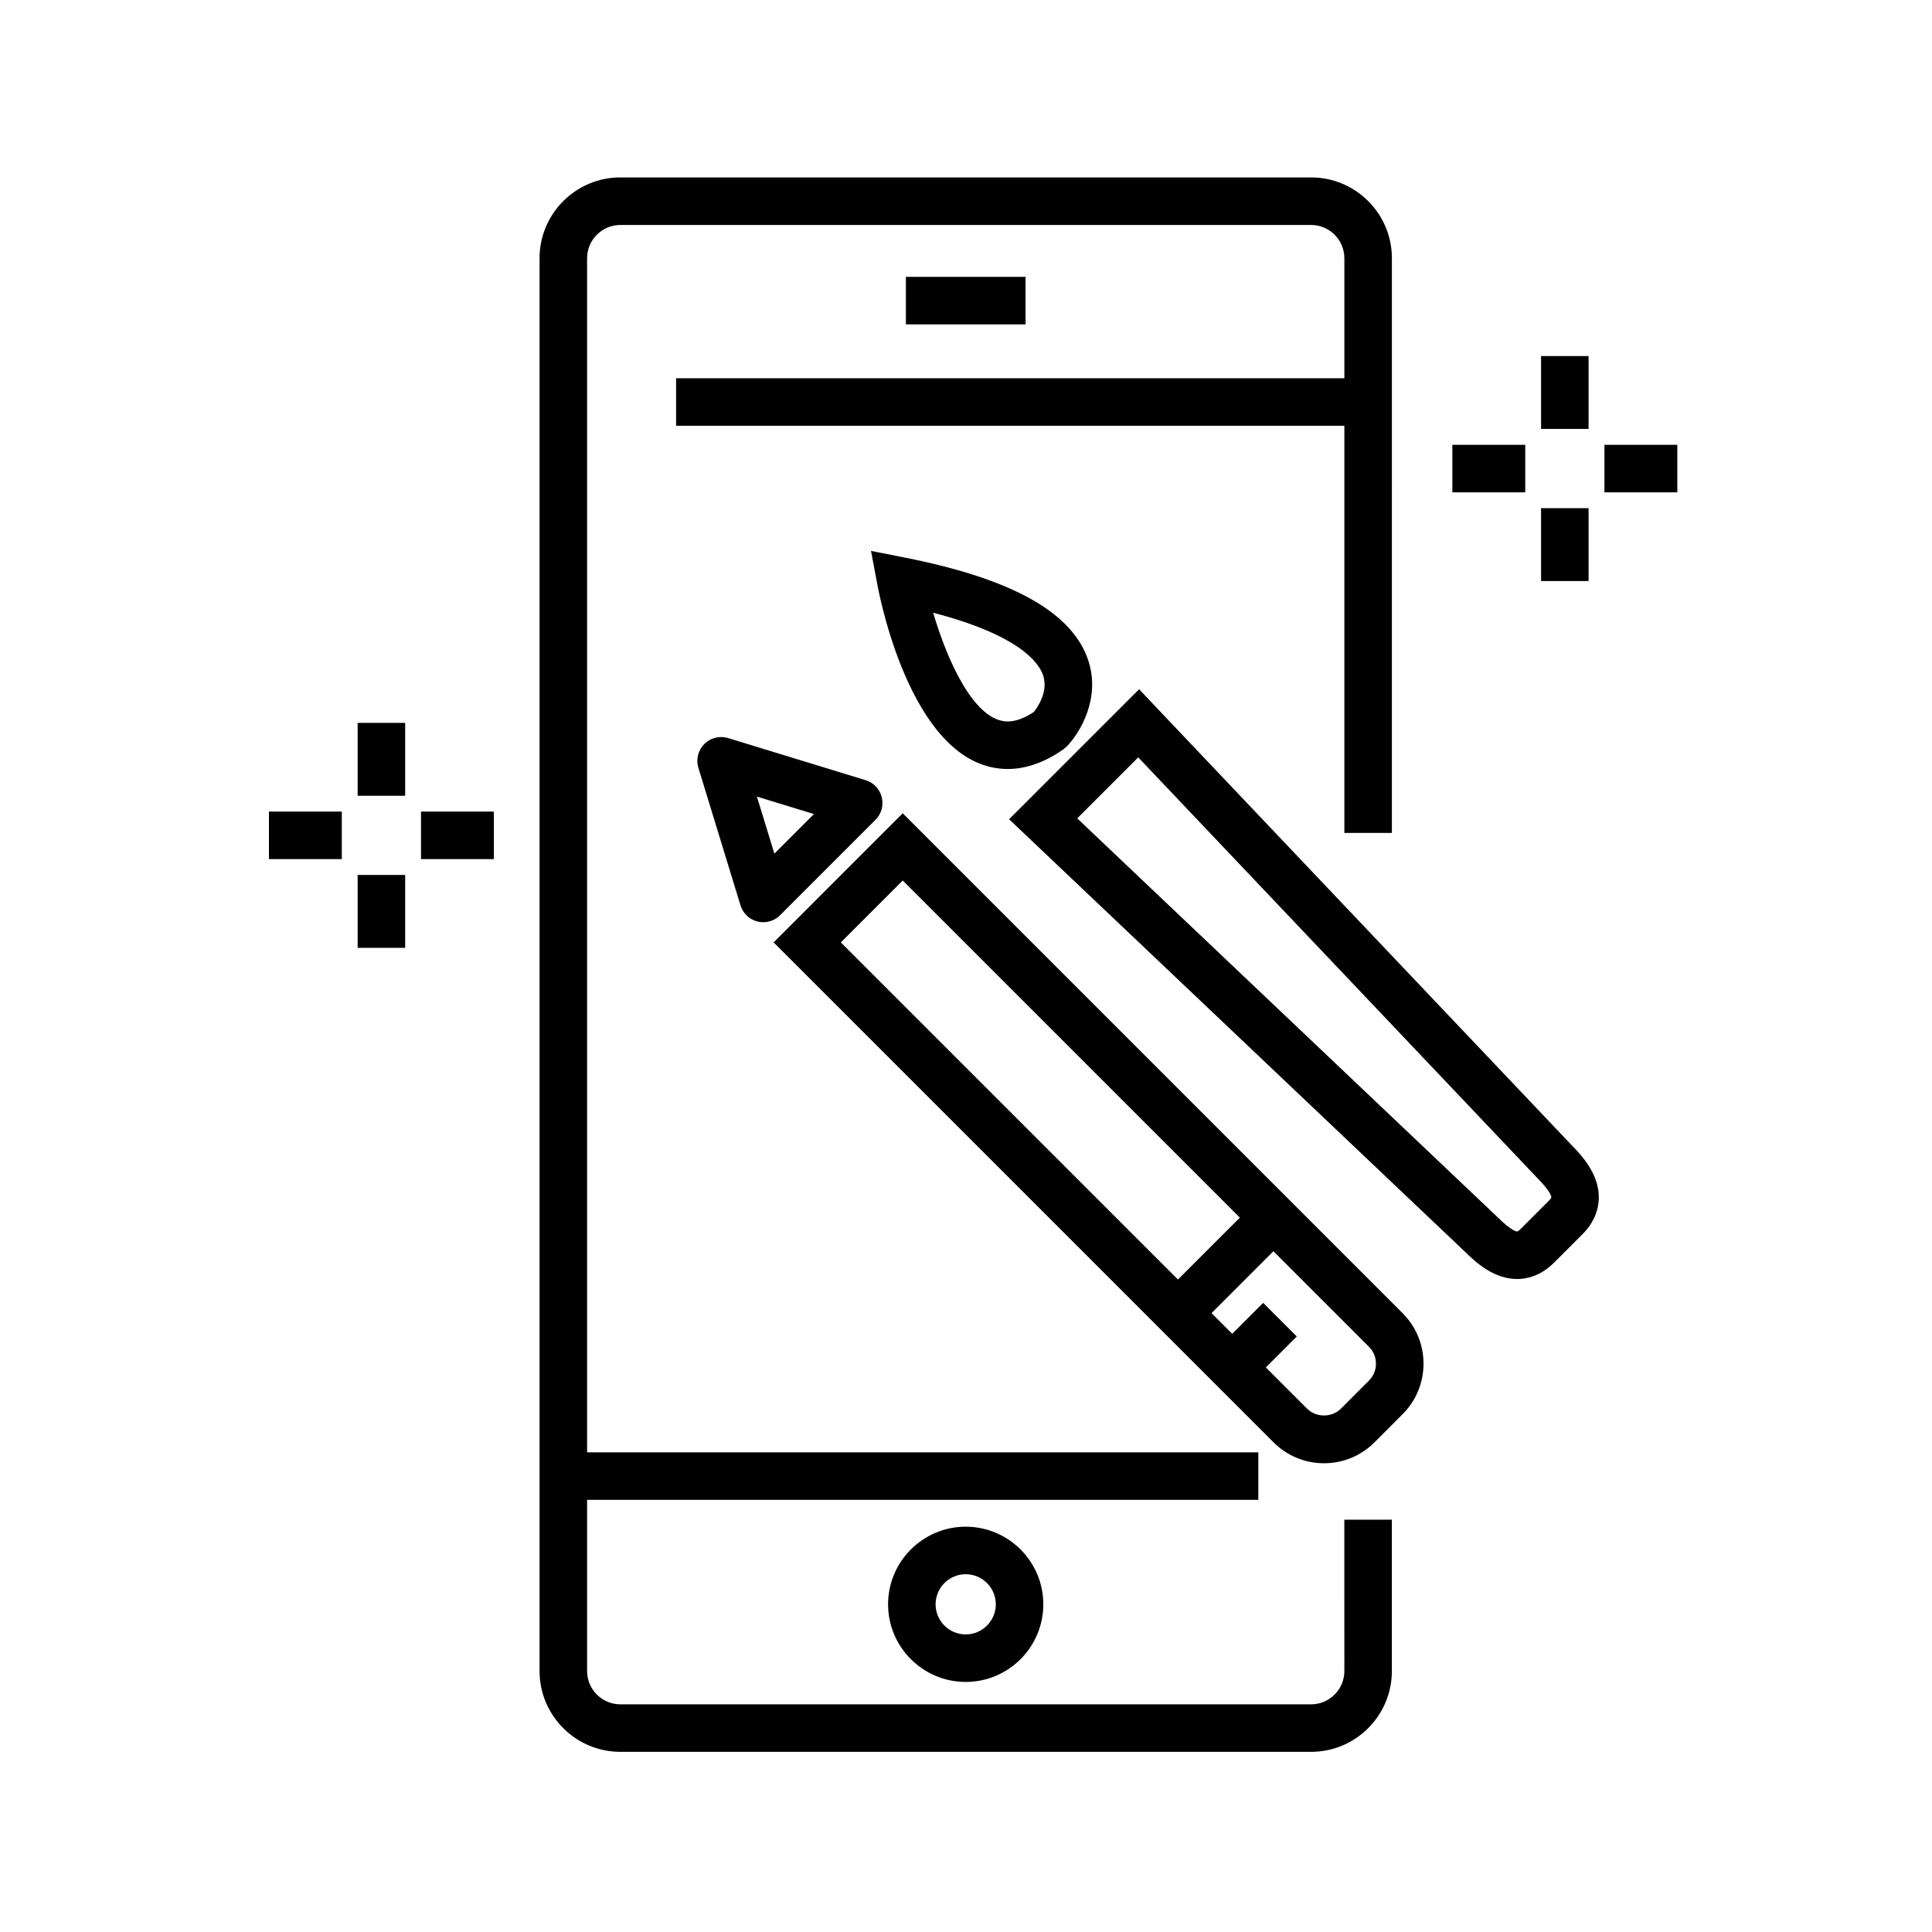 <?xml version="1.0" encoding="UTF-8"?>
<!-- Uploaded to: ICON Repo, www.svgrepo.com, Generator: ICON Repo Mixer Tools -->
<svg fill="#000000" width="800px" height="800px" version="1.1" viewBox="144 144 512 512" xmlns="http://www.w3.org/2000/svg">
 <g>
  <path d="m500.27 586.85c0 4.863-3.953 8.816-8.816 8.816h-183.05c-4.863 0-8.816-3.953-8.816-8.816v-45.367h177.88v-12.594l-177.88-0.004v-316.45c0-4.863 3.953-8.816 8.816-8.816h183.05c4.863 0 8.816 3.953 8.816 8.816v31.805l-177.1 0.004v12.594h177.1v107.89h12.594l0.004-152.3c0-11.805-9.602-21.41-21.41-21.41h-183.06c-11.805 0-21.41 9.609-21.41 21.41v374.42c0 11.809 9.609 21.41 21.41 21.41h183.05c11.809 0 21.41-9.602 21.41-21.41v-40.117h-12.594z"/>
  <path d="m384.07 217.37h31.711v12.594h-31.711z"/>
  <path d="m379.35 569.16c0 11.34 9.23 20.57 20.57 20.57s20.57-9.23 20.57-20.57-9.23-20.57-20.57-20.57-20.57 9.23-20.57 20.57zm28.547 0c0 4.398-3.582 7.977-7.977 7.977-4.398 0-7.977-3.578-7.977-7.977s3.578-7.977 7.977-7.977c4.394 0.004 7.977 3.578 7.977 7.977z"/>
  <path d="m238.78 335.57h12.594v19.316h-12.594z"/>
  <path d="m238.78 375.87h12.594v19.316h-12.594z"/>
  <path d="m255.57 359.08h19.312v12.594h-19.312z"/>
  <path d="m215.27 359.08h19.312v12.594h-19.312z"/>
  <path d="m552.4 238.36h12.594v19.312h-12.594z"/>
  <path d="m552.4 278.67h12.594v19.312h-12.594z"/>
  <path d="m569.19 261.88h19.316v12.594h-19.316z"/>
  <path d="m528.89 261.88h19.316v12.594h-19.316z"/>
  <path d="m383.23 359.53-34.207 34.215 132.47 132.48c3.578 3.578 8.328 5.551 13.383 5.551 5.059 0 9.809-1.977 13.391-5.551l7.438-7.453c7.387-7.379 7.387-19.387 0-26.766zm-16.398 34.215 16.398-16.402 89.344 89.344-16.402 16.398zm139.96 116.12-7.441 7.453c-2.387 2.394-6.566 2.398-8.953 0l-10.934-10.934 8.195-8.203-8.906-8.914-8.203 8.203-5.481-5.481 16.398-16.402 25.316 25.316c2.481 2.477 2.481 6.488 0.008 8.961z"/>
  <path d="m560.48 447.46-114.61-120.8-34.449 34.449 120.68 114.49c3.426 3.426 8.102 7.352 13.965 7.356 2.484 0 6.203-0.762 9.812-4.375l7.453-7.445c3.914-3.914 5.266-8.781 3.789-13.703-0.953-3.231-3.102-6.441-6.637-9.973zm-6.039 14.77-7.453 7.453c-0.5 0.5-0.816 0.66-0.91 0.684l-0.004 0.004c-0.059 0-1.441-0.047-5.18-3.785l-111.42-105.71 16.168-16.164 105.82 111.54c3.703 3.703 3.672 5.062 3.672 5.066-0.027 0.09-0.188 0.414-0.691 0.918z"/>
  <path d="m373.41 350.76-36.465-11.164c-2.223-0.676-4.648-0.082-6.297 1.578-1.648 1.648-2.254 4.07-1.57 6.297l11.164 36.473c0.645 2.109 2.352 3.734 4.5 4.266 0.504 0.125 1.02 0.188 1.523 0.188 1.652 0 3.254-0.648 4.453-1.844l25.301-25.305c1.566-1.562 2.191-3.828 1.656-5.977-0.539-2.156-2.152-3.867-4.266-4.512zm-24.195 19.461-4.625-15.113 15.113 4.625z"/>
  <path d="m411.06 347.79c4.856 0 9.82-1.754 14.742-5.211l0.926-0.785c3.594-3.734 8.855-12.664 5.773-22.465-4.035-12.844-19.906-21.844-48.535-27.527l-9.141-1.812 1.723 9.152c0.941 4.988 9.875 48.648 34.512 48.648zm9.398-24.758c1.391 4.289-1.508 8.414-2.488 9.656-2.527 1.668-4.852 2.508-6.906 2.508-8.801 0-15.957-15.91-19.77-28.816 23.199 6.027 28.129 13.473 29.164 16.652z"/>
 </g>
</svg>